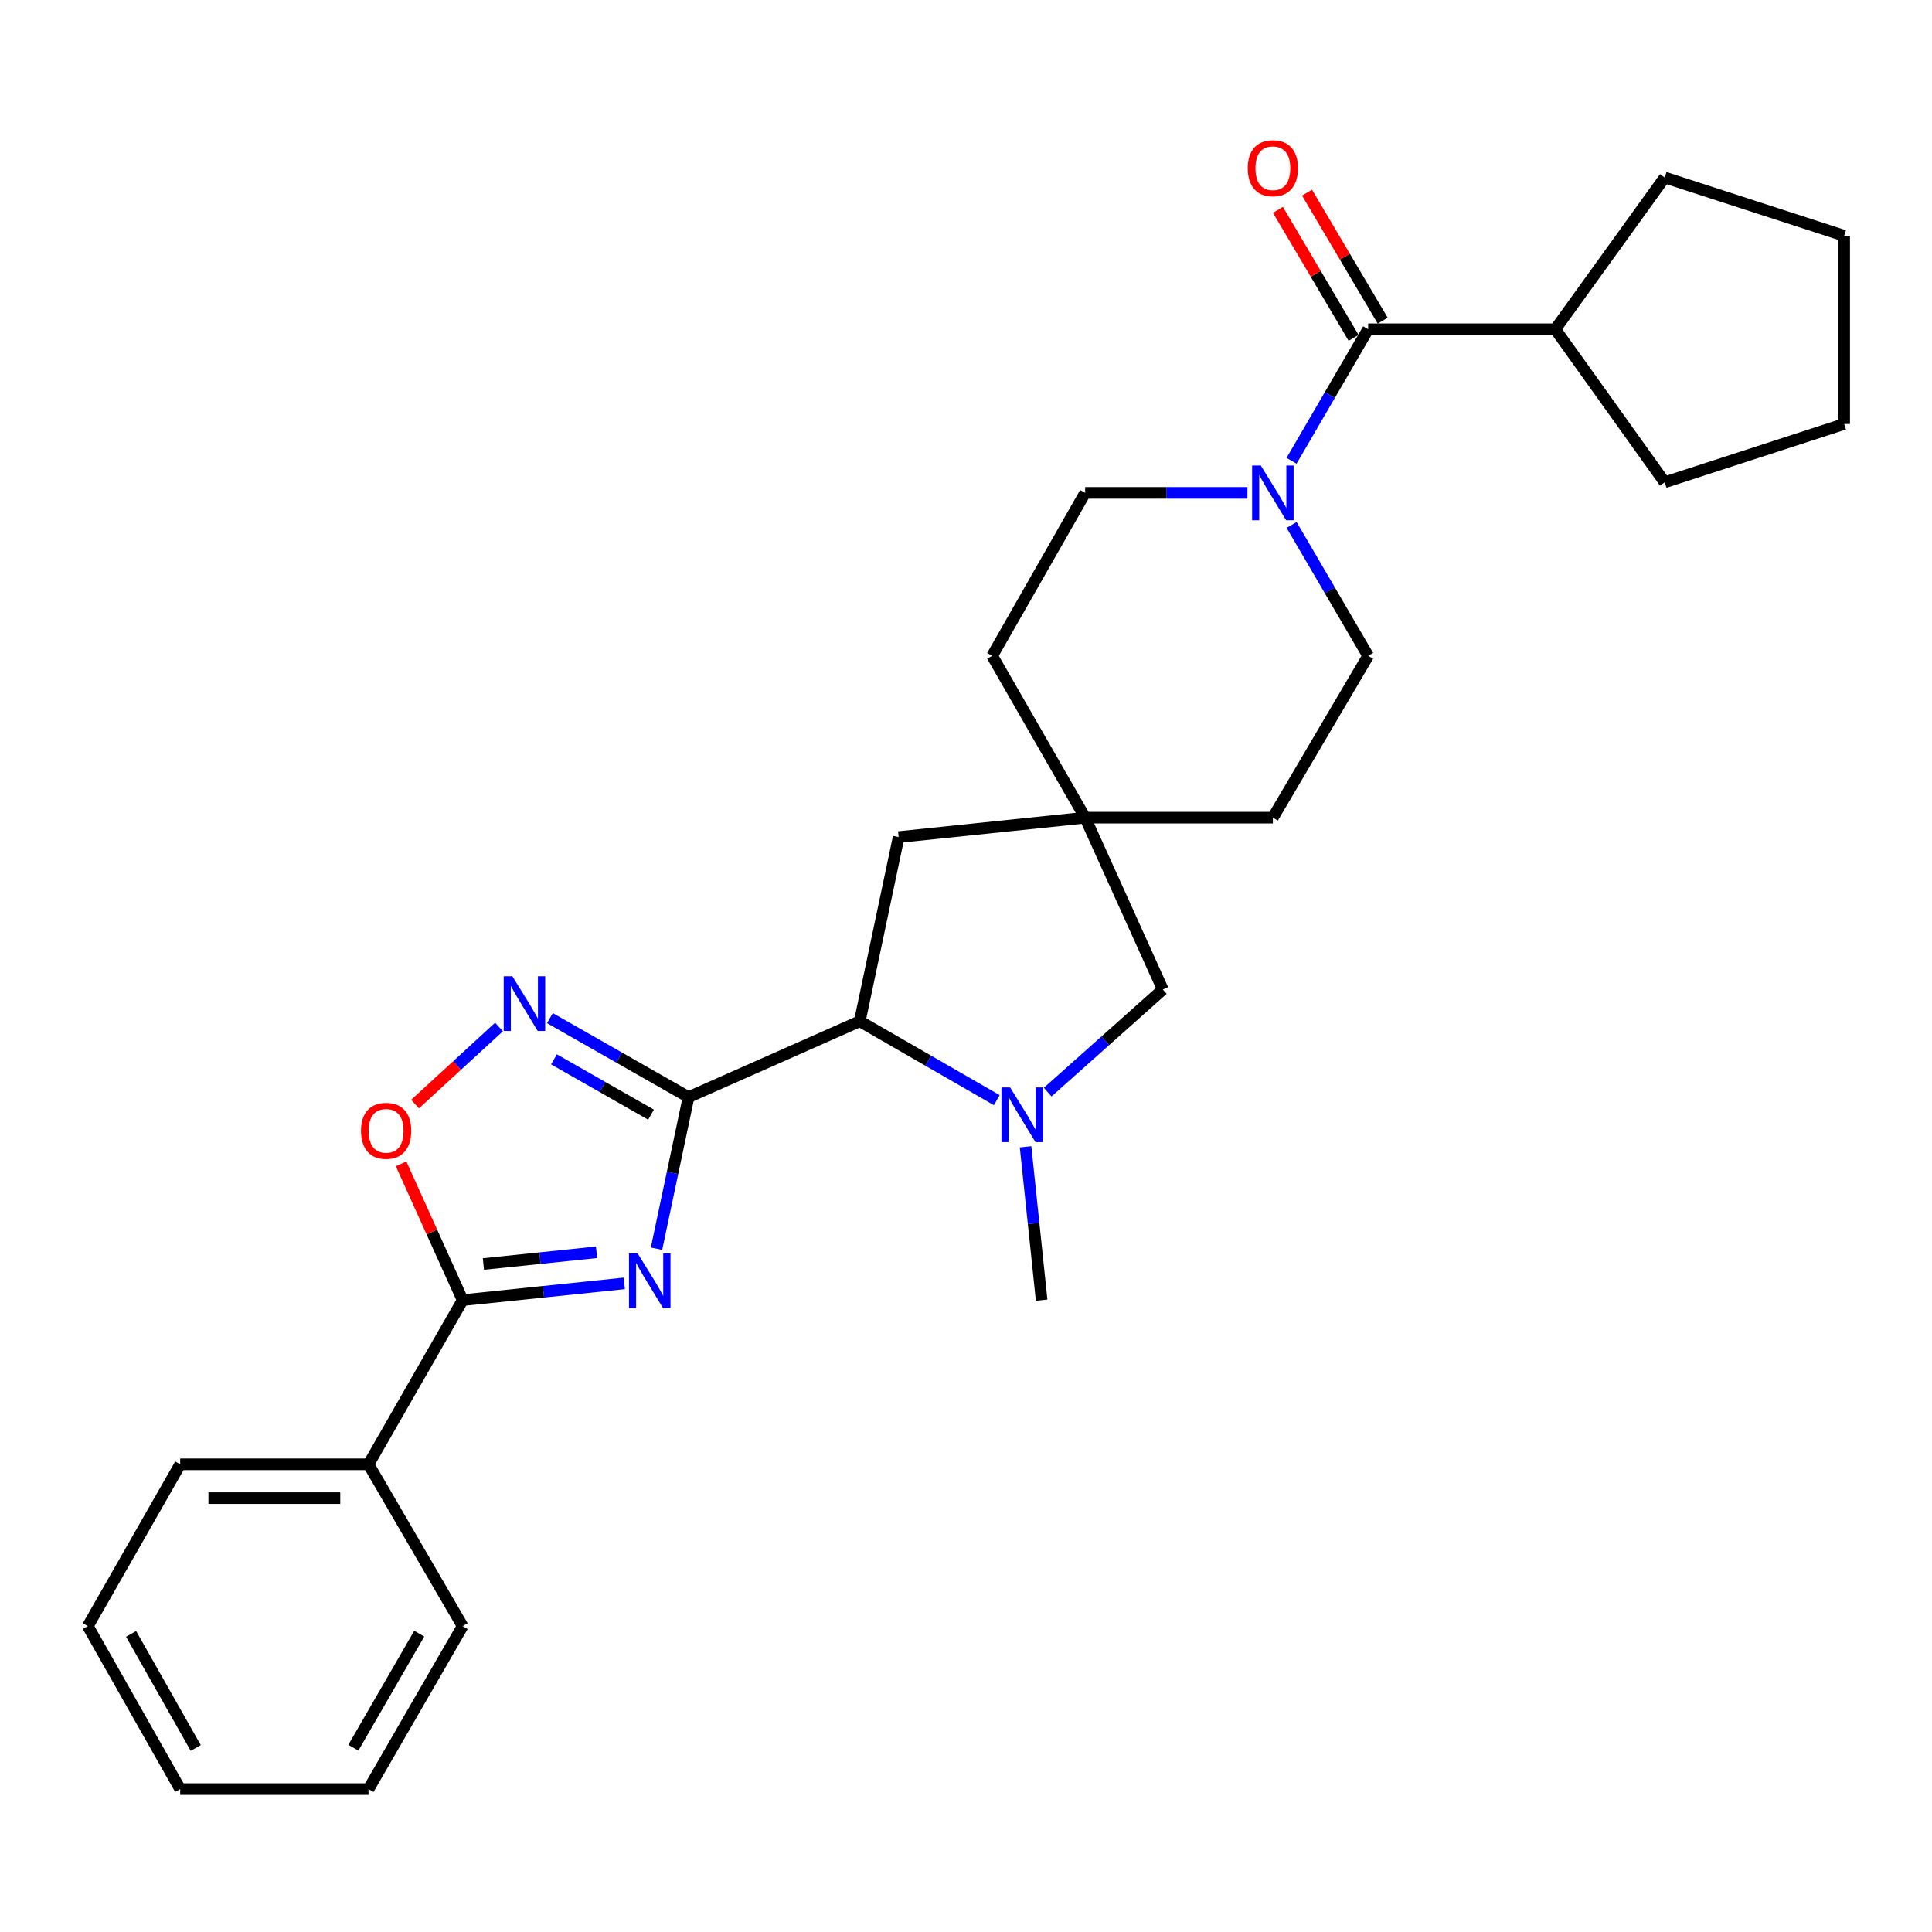 <?xml version='1.0' encoding='iso-8859-1'?>
<svg version='1.1' baseProfile='full'
              xmlns='http://www.w3.org/2000/svg'
                      xmlns:rdkit='http://www.rdkit.org/xml'
                      xmlns:xlink='http://www.w3.org/1999/xlink'
                  xml:space='preserve'
width='1000px' height='1000px' viewBox='0 0 1000 1000'>
<!-- END OF HEADER -->
<rect style='opacity:1.0;fill:#FFFFFF;stroke:none' width='1000' height='1000' x='0' y='0'> </rect>
<path class='bond-0' d='M 356.388,567.87 L 348.099,607.093' style='fill:none;fill-rule:evenodd;stroke:#000000;stroke-width:6px;stroke-linecap:butt;stroke-linejoin:miter;stroke-opacity:1' />
<path class='bond-0' d='M 348.099,607.093 L 339.81,646.316' style='fill:none;fill-rule:evenodd;stroke:#0000FF;stroke-width:6px;stroke-linecap:butt;stroke-linejoin:miter;stroke-opacity:1' />
<path class='bond-1' d='M 356.388,567.87 L 320.513,547.425' style='fill:none;fill-rule:evenodd;stroke:#000000;stroke-width:6px;stroke-linecap:butt;stroke-linejoin:miter;stroke-opacity:1' />
<path class='bond-1' d='M 320.513,547.425 L 284.638,526.981' style='fill:none;fill-rule:evenodd;stroke:#0000FF;stroke-width:6px;stroke-linecap:butt;stroke-linejoin:miter;stroke-opacity:1' />
<path class='bond-1' d='M 336.962,576.939 L 311.849,562.628' style='fill:none;fill-rule:evenodd;stroke:#000000;stroke-width:6px;stroke-linecap:butt;stroke-linejoin:miter;stroke-opacity:1' />
<path class='bond-1' d='M 311.849,562.628 L 286.737,548.317' style='fill:none;fill-rule:evenodd;stroke:#0000FF;stroke-width:6px;stroke-linecap:butt;stroke-linejoin:miter;stroke-opacity:1' />
<path class='bond-4' d='M 356.388,567.87 L 445.026,528.586' style='fill:none;fill-rule:evenodd;stroke:#000000;stroke-width:6px;stroke-linecap:butt;stroke-linejoin:miter;stroke-opacity:1' />
<path class='bond-2' d='M 323.13,664.272 L 281.296,668.614' style='fill:none;fill-rule:evenodd;stroke:#0000FF;stroke-width:6px;stroke-linecap:butt;stroke-linejoin:miter;stroke-opacity:1' />
<path class='bond-2' d='M 281.296,668.614 L 239.461,672.956' style='fill:none;fill-rule:evenodd;stroke:#000000;stroke-width:6px;stroke-linecap:butt;stroke-linejoin:miter;stroke-opacity:1' />
<path class='bond-2' d='M 308.773,648.17 L 279.489,651.209' style='fill:none;fill-rule:evenodd;stroke:#0000FF;stroke-width:6px;stroke-linecap:butt;stroke-linejoin:miter;stroke-opacity:1' />
<path class='bond-2' d='M 279.489,651.209 L 250.205,654.249' style='fill:none;fill-rule:evenodd;stroke:#000000;stroke-width:6px;stroke-linecap:butt;stroke-linejoin:miter;stroke-opacity:1' />
<path class='bond-5' d='M 258.283,531.565 L 236.562,551.517' style='fill:none;fill-rule:evenodd;stroke:#0000FF;stroke-width:6px;stroke-linecap:butt;stroke-linejoin:miter;stroke-opacity:1' />
<path class='bond-5' d='M 236.562,551.517 L 214.84,571.469' style='fill:none;fill-rule:evenodd;stroke:#FF0000;stroke-width:6px;stroke-linecap:butt;stroke-linejoin:miter;stroke-opacity:1' />
<path class='bond-12' d='M 239.461,672.956 L 190.738,757.929' style='fill:none;fill-rule:evenodd;stroke:#000000;stroke-width:6px;stroke-linecap:butt;stroke-linejoin:miter;stroke-opacity:1' />
<path class='bond-28' d='M 239.461,672.956 L 223.534,637.677' style='fill:none;fill-rule:evenodd;stroke:#000000;stroke-width:6px;stroke-linecap:butt;stroke-linejoin:miter;stroke-opacity:1' />
<path class='bond-28' d='M 223.534,637.677 L 207.607,602.398' style='fill:none;fill-rule:evenodd;stroke:#FF0000;stroke-width:6px;stroke-linecap:butt;stroke-linejoin:miter;stroke-opacity:1' />
<path class='bond-3' d='M 515.93,569.433 L 480.478,549.009' style='fill:none;fill-rule:evenodd;stroke:#0000FF;stroke-width:6px;stroke-linecap:butt;stroke-linejoin:miter;stroke-opacity:1' />
<path class='bond-3' d='M 480.478,549.009 L 445.026,528.586' style='fill:none;fill-rule:evenodd;stroke:#000000;stroke-width:6px;stroke-linecap:butt;stroke-linejoin:miter;stroke-opacity:1' />
<path class='bond-9' d='M 542.273,565.276 L 572.076,538.722' style='fill:none;fill-rule:evenodd;stroke:#0000FF;stroke-width:6px;stroke-linecap:butt;stroke-linejoin:miter;stroke-opacity:1' />
<path class='bond-9' d='M 572.076,538.722 L 601.879,512.167' style='fill:none;fill-rule:evenodd;stroke:#000000;stroke-width:6px;stroke-linecap:butt;stroke-linejoin:miter;stroke-opacity:1' />
<path class='bond-18' d='M 530.832,593.589 L 534.99,633.272' style='fill:none;fill-rule:evenodd;stroke:#0000FF;stroke-width:6px;stroke-linecap:butt;stroke-linejoin:miter;stroke-opacity:1' />
<path class='bond-18' d='M 534.99,633.272 L 539.147,672.956' style='fill:none;fill-rule:evenodd;stroke:#000000;stroke-width:6px;stroke-linecap:butt;stroke-linejoin:miter;stroke-opacity:1' />
<path class='bond-10' d='M 445.026,528.586 L 465.14,433.269' style='fill:none;fill-rule:evenodd;stroke:#000000;stroke-width:6px;stroke-linecap:butt;stroke-linejoin:miter;stroke-opacity:1' />
<path class='bond-6' d='M 708.151,170.427 L 688.329,204.467' style='fill:none;fill-rule:evenodd;stroke:#000000;stroke-width:6px;stroke-linecap:butt;stroke-linejoin:miter;stroke-opacity:1' />
<path class='bond-6' d='M 688.329,204.467 L 668.507,238.508' style='fill:none;fill-rule:evenodd;stroke:#0000FF;stroke-width:6px;stroke-linecap:butt;stroke-linejoin:miter;stroke-opacity:1' />
<path class='bond-11' d='M 715.683,165.975 L 696.103,132.848' style='fill:none;fill-rule:evenodd;stroke:#000000;stroke-width:6px;stroke-linecap:butt;stroke-linejoin:miter;stroke-opacity:1' />
<path class='bond-11' d='M 696.103,132.848 L 676.523,99.721' style='fill:none;fill-rule:evenodd;stroke:#FF0000;stroke-width:6px;stroke-linecap:butt;stroke-linejoin:miter;stroke-opacity:1' />
<path class='bond-11' d='M 700.619,174.878 L 681.039,141.751' style='fill:none;fill-rule:evenodd;stroke:#000000;stroke-width:6px;stroke-linecap:butt;stroke-linejoin:miter;stroke-opacity:1' />
<path class='bond-11' d='M 681.039,141.751 L 661.459,108.624' style='fill:none;fill-rule:evenodd;stroke:#FF0000;stroke-width:6px;stroke-linecap:butt;stroke-linejoin:miter;stroke-opacity:1' />
<path class='bond-15' d='M 708.151,170.427 L 805.004,170.427' style='fill:none;fill-rule:evenodd;stroke:#000000;stroke-width:6px;stroke-linecap:butt;stroke-linejoin:miter;stroke-opacity:1' />
<path class='bond-7' d='M 668.543,271.721 L 688.347,305.59' style='fill:none;fill-rule:evenodd;stroke:#0000FF;stroke-width:6px;stroke-linecap:butt;stroke-linejoin:miter;stroke-opacity:1' />
<path class='bond-7' d='M 688.347,305.59 L 708.151,339.459' style='fill:none;fill-rule:evenodd;stroke:#000000;stroke-width:6px;stroke-linecap:butt;stroke-linejoin:miter;stroke-opacity:1' />
<path class='bond-30' d='M 645.666,255.118 L 603.669,255.118' style='fill:none;fill-rule:evenodd;stroke:#0000FF;stroke-width:6px;stroke-linecap:butt;stroke-linejoin:miter;stroke-opacity:1' />
<path class='bond-30' d='M 603.669,255.118 L 561.672,255.118' style='fill:none;fill-rule:evenodd;stroke:#000000;stroke-width:6px;stroke-linecap:butt;stroke-linejoin:miter;stroke-opacity:1' />
<path class='bond-8' d='M 561.672,423.218 L 465.14,433.269' style='fill:none;fill-rule:evenodd;stroke:#000000;stroke-width:6px;stroke-linecap:butt;stroke-linejoin:miter;stroke-opacity:1' />
<path class='bond-16' d='M 561.672,423.218 L 513.551,339.459' style='fill:none;fill-rule:evenodd;stroke:#000000;stroke-width:6px;stroke-linecap:butt;stroke-linejoin:miter;stroke-opacity:1' />
<path class='bond-17' d='M 561.672,423.218 L 658.835,423.218' style='fill:none;fill-rule:evenodd;stroke:#000000;stroke-width:6px;stroke-linecap:butt;stroke-linejoin:miter;stroke-opacity:1' />
<path class='bond-29' d='M 561.672,423.218 L 601.879,512.167' style='fill:none;fill-rule:evenodd;stroke:#000000;stroke-width:6px;stroke-linecap:butt;stroke-linejoin:miter;stroke-opacity:1' />
<path class='bond-19' d='M 190.738,757.929 L 93.264,757.929' style='fill:none;fill-rule:evenodd;stroke:#000000;stroke-width:6px;stroke-linecap:butt;stroke-linejoin:miter;stroke-opacity:1' />
<path class='bond-19' d='M 176.117,775.428 L 107.885,775.428' style='fill:none;fill-rule:evenodd;stroke:#000000;stroke-width:6px;stroke-linecap:butt;stroke-linejoin:miter;stroke-opacity:1' />
<path class='bond-20' d='M 190.738,757.929 L 239.461,841.678' style='fill:none;fill-rule:evenodd;stroke:#000000;stroke-width:6px;stroke-linecap:butt;stroke-linejoin:miter;stroke-opacity:1' />
<path class='bond-13' d='M 561.672,255.118 L 513.551,339.459' style='fill:none;fill-rule:evenodd;stroke:#000000;stroke-width:6px;stroke-linecap:butt;stroke-linejoin:miter;stroke-opacity:1' />
<path class='bond-14' d='M 708.151,339.459 L 658.835,423.218' style='fill:none;fill-rule:evenodd;stroke:#000000;stroke-width:6px;stroke-linecap:butt;stroke-linejoin:miter;stroke-opacity:1' />
<path class='bond-21' d='M 805.004,170.427 L 861.649,91.879' style='fill:none;fill-rule:evenodd;stroke:#000000;stroke-width:6px;stroke-linecap:butt;stroke-linejoin:miter;stroke-opacity:1' />
<path class='bond-22' d='M 805.004,170.427 L 861.649,249.635' style='fill:none;fill-rule:evenodd;stroke:#000000;stroke-width:6px;stroke-linecap:butt;stroke-linejoin:miter;stroke-opacity:1' />
<path class='bond-24' d='M 93.264,757.929 L 45.455,841.678' style='fill:none;fill-rule:evenodd;stroke:#000000;stroke-width:6px;stroke-linecap:butt;stroke-linejoin:miter;stroke-opacity:1' />
<path class='bond-23' d='M 239.461,841.678 L 190.738,926.029' style='fill:none;fill-rule:evenodd;stroke:#000000;stroke-width:6px;stroke-linecap:butt;stroke-linejoin:miter;stroke-opacity:1' />
<path class='bond-23' d='M 217.001,845.578 L 182.895,904.624' style='fill:none;fill-rule:evenodd;stroke:#000000;stroke-width:6px;stroke-linecap:butt;stroke-linejoin:miter;stroke-opacity:1' />
<path class='bond-25' d='M 861.649,91.879 L 954.545,122.025' style='fill:none;fill-rule:evenodd;stroke:#000000;stroke-width:6px;stroke-linecap:butt;stroke-linejoin:miter;stroke-opacity:1' />
<path class='bond-26' d='M 861.649,249.635 L 954.545,219.46' style='fill:none;fill-rule:evenodd;stroke:#000000;stroke-width:6px;stroke-linecap:butt;stroke-linejoin:miter;stroke-opacity:1' />
<path class='bond-27' d='M 190.738,926.029 L 93.264,926.029' style='fill:none;fill-rule:evenodd;stroke:#000000;stroke-width:6px;stroke-linecap:butt;stroke-linejoin:miter;stroke-opacity:1' />
<path class='bond-31' d='M 45.455,841.678 L 93.264,926.029' style='fill:none;fill-rule:evenodd;stroke:#000000;stroke-width:6px;stroke-linecap:butt;stroke-linejoin:miter;stroke-opacity:1' />
<path class='bond-31' d='M 67.849,845.702 L 101.315,904.748' style='fill:none;fill-rule:evenodd;stroke:#000000;stroke-width:6px;stroke-linecap:butt;stroke-linejoin:miter;stroke-opacity:1' />
<path class='bond-32' d='M 954.545,122.025 L 954.545,219.46' style='fill:none;fill-rule:evenodd;stroke:#000000;stroke-width:6px;stroke-linecap:butt;stroke-linejoin:miter;stroke-opacity:1' />
<path  class='atom-1' d='M 330.044 648.744
L 339.324 663.744
Q 340.244 665.224, 341.724 667.904
Q 343.204 670.584, 343.284 670.744
L 343.284 648.744
L 347.044 648.744
L 347.044 677.064
L 343.164 677.064
L 333.204 660.664
Q 332.044 658.744, 330.804 656.544
Q 329.604 654.344, 329.244 653.664
L 329.244 677.064
L 325.564 677.064
L 325.564 648.744
L 330.044 648.744
' fill='#0000FF'/>
<path  class='atom-2' d='M 265.194 505.307
L 274.474 520.307
Q 275.394 521.787, 276.874 524.467
Q 278.354 527.147, 278.434 527.307
L 278.434 505.307
L 282.194 505.307
L 282.194 533.627
L 278.314 533.627
L 268.354 517.227
Q 267.194 515.307, 265.954 513.107
Q 264.754 510.907, 264.394 510.227
L 264.394 533.627
L 260.714 533.627
L 260.714 505.307
L 265.194 505.307
' fill='#0000FF'/>
<path  class='atom-4' d='M 522.836 562.857
L 532.116 577.857
Q 533.036 579.337, 534.516 582.017
Q 535.996 584.697, 536.076 584.857
L 536.076 562.857
L 539.836 562.857
L 539.836 591.177
L 535.956 591.177
L 525.996 574.777
Q 524.836 572.857, 523.596 570.657
Q 522.396 568.457, 522.036 567.777
L 522.036 591.177
L 518.356 591.177
L 518.356 562.857
L 522.836 562.857
' fill='#0000FF'/>
<path  class='atom-6' d='M 186.857 585.312
Q 186.857 578.512, 190.217 574.712
Q 193.577 570.912, 199.857 570.912
Q 206.137 570.912, 209.497 574.712
Q 212.857 578.512, 212.857 585.312
Q 212.857 592.192, 209.457 596.112
Q 206.057 599.992, 199.857 599.992
Q 193.617 599.992, 190.217 596.112
Q 186.857 592.232, 186.857 585.312
M 199.857 596.792
Q 204.177 596.792, 206.497 593.912
Q 208.857 590.992, 208.857 585.312
Q 208.857 579.752, 206.497 576.952
Q 204.177 574.112, 199.857 574.112
Q 195.537 574.112, 193.177 576.912
Q 190.857 579.712, 190.857 585.312
Q 190.857 591.032, 193.177 593.912
Q 195.537 596.792, 199.857 596.792
' fill='#FF0000'/>
<path  class='atom-8' d='M 652.575 240.958
L 661.855 255.958
Q 662.775 257.438, 664.255 260.118
Q 665.735 262.798, 665.815 262.958
L 665.815 240.958
L 669.575 240.958
L 669.575 269.278
L 665.695 269.278
L 655.735 252.878
Q 654.575 250.958, 653.335 248.758
Q 652.135 246.558, 651.775 245.878
L 651.775 269.278
L 648.095 269.278
L 648.095 240.958
L 652.575 240.958
' fill='#0000FF'/>
<path  class='atom-12' d='M 645.835 87.069
Q 645.835 80.269, 649.195 76.469
Q 652.555 72.669, 658.835 72.669
Q 665.115 72.669, 668.475 76.469
Q 671.835 80.269, 671.835 87.069
Q 671.835 93.949, 668.435 97.869
Q 665.035 101.749, 658.835 101.749
Q 652.595 101.749, 649.195 97.869
Q 645.835 93.989, 645.835 87.069
M 658.835 98.549
Q 663.155 98.549, 665.475 95.669
Q 667.835 92.749, 667.835 87.069
Q 667.835 81.509, 665.475 78.709
Q 663.155 75.869, 658.835 75.869
Q 654.515 75.869, 652.155 78.669
Q 649.835 81.469, 649.835 87.069
Q 649.835 92.789, 652.155 95.669
Q 654.515 98.549, 658.835 98.549
' fill='#FF0000'/>
</svg>
